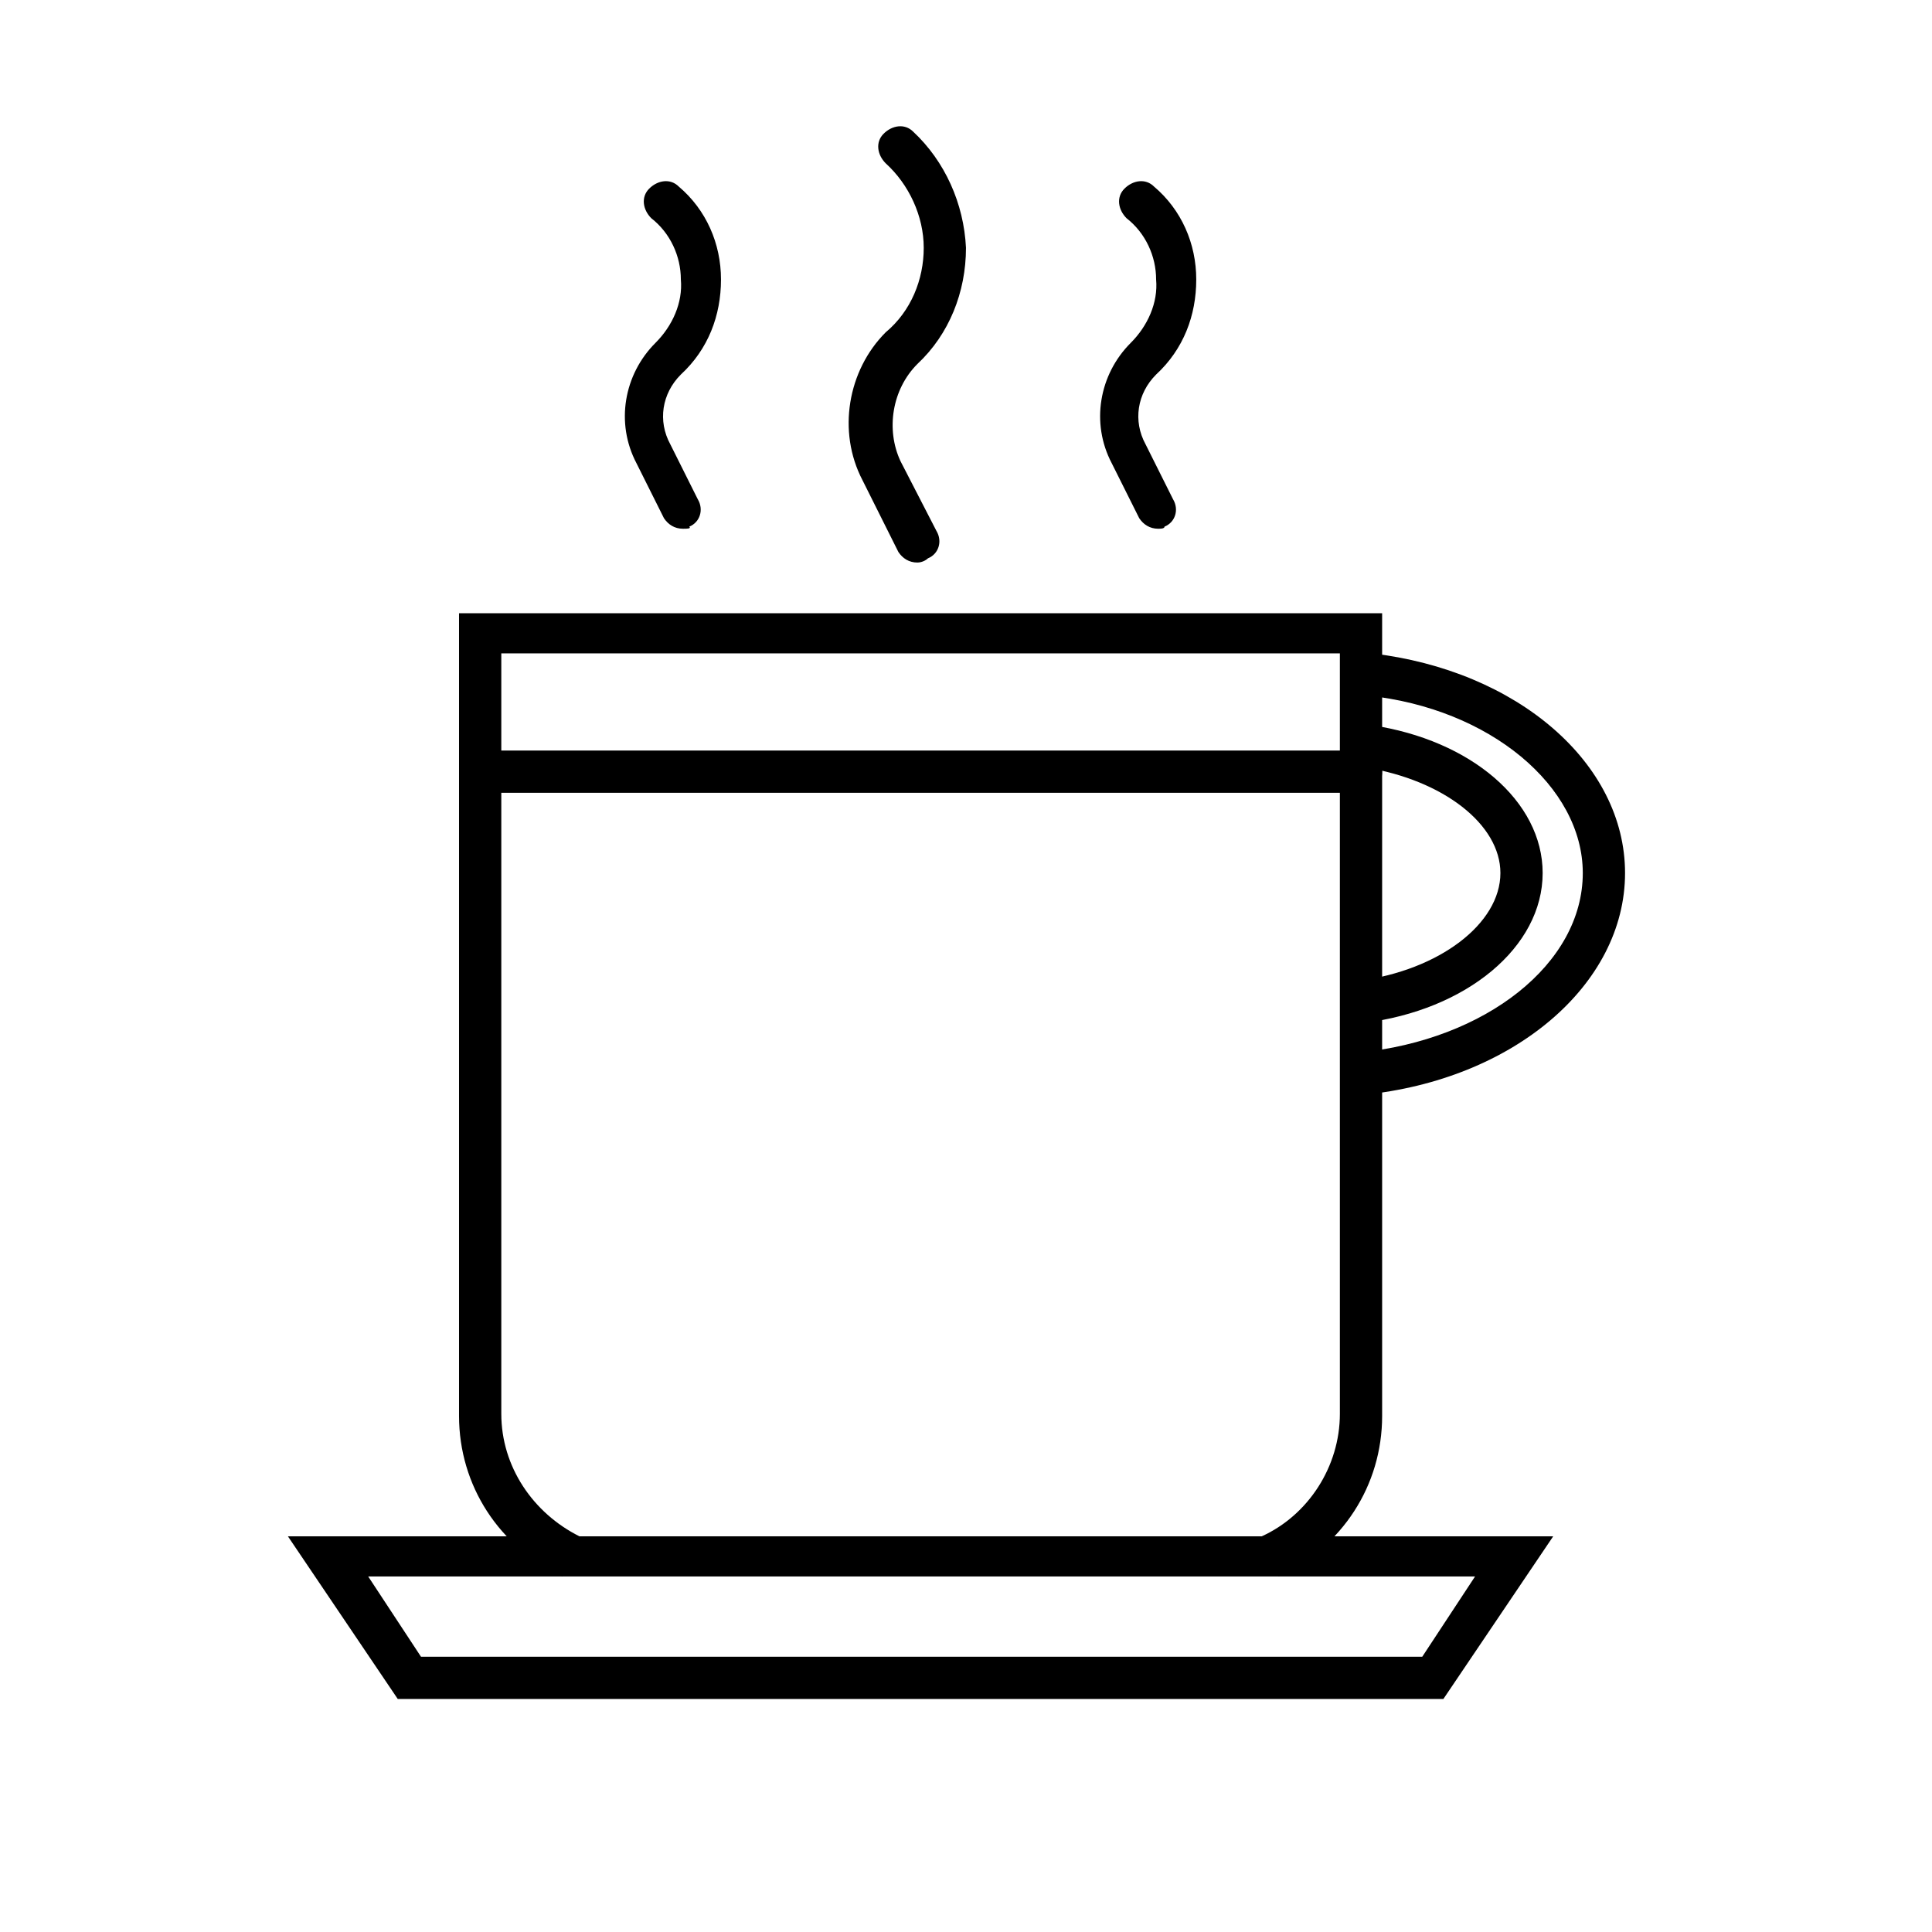 <?xml version="1.0" encoding="UTF-8"?>
<!-- Uploaded to: ICON Repo, www.iconrepo.com, Generator: ICON Repo Mixer Tools -->
<svg fill="#000000" width="800px" height="800px" version="1.1" viewBox="144 144 512 512" xmlns="http://www.w3.org/2000/svg">
 <g>
  <path d="m293.08 561.78c-16.793-7.836-27.43-24.07-27.43-42.543v-212.72h244.63v212.72c0 18.473-10.637 34.707-27.43 42.543l-4.481-10.637c12.316-5.598 20.711-18.473 20.711-32.469v-201.52h-222.23v201.52c0 13.996 8.398 26.309 20.711 32.469z"/>
  <path d="m505.24 434.14-1.121-11.195c33.586-3.359 59.336-23.512 59.336-47.582 0-22.953-24.629-43.664-57.098-47.023l1.121-11.195c38.625 4.477 67.176 29.109 67.176 58.219 0 29.668-29.668 54.859-69.414 58.777zm0-19.031-1.121-11.195c21.273-2.801 37.504-15.113 37.504-28.551 0-12.875-15.113-24.629-35.828-27.988l1.68-11.195c26.309 3.918 45.344 20.152 45.344 39.184 0.004 19.594-20.148 36.387-47.578 39.746z"/>
  <path d="m526.51 594.25h-277.1l-29.109-43.105h335.31zm-270.94-11.195h265.34l13.996-21.273h-293.33z"/>
  <path d="m324.99 284.12c-2.238 0-3.918-1.121-5.039-2.801l-7.277-14.555c-5.598-10.637-3.359-23.512 5.039-31.906 4.477-4.477 7.277-10.637 6.719-16.793 0-6.156-2.801-12.316-7.836-16.234-2.238-2.238-2.801-5.598-0.559-7.836 2.238-2.238 5.598-2.801 7.836-0.559 7.277 6.156 11.195 15.113 11.195 24.629s-3.359 18.473-10.637 25.191c-5.039 5.039-6.156 12.316-2.801 18.473l7.277 14.555c1.68 2.801 0.559 6.156-2.238 7.277 0.559 0.559-0.562 0.559-1.68 0.559z"/>
  <path d="m387.12 293.08c-2.238 0-3.918-1.121-5.039-2.801l-9.516-19.031c-6.719-12.875-3.918-29.109 6.156-39.184 6.719-5.598 10.078-13.996 10.078-22.391 0-8.398-3.918-16.793-10.078-22.391-2.238-2.238-2.801-5.598-0.559-7.836 2.238-2.238 5.598-2.801 7.836-0.559 8.398 7.832 13.434 19.027 13.996 30.785 0 11.754-4.477 22.953-12.875 30.789-6.719 6.719-8.398 17.352-4.477 25.75l9.516 18.473c1.68 2.801 0.559 6.156-2.238 7.277-0.562 0.559-1.684 1.117-2.801 1.117z"/>
  <path d="m450.94 284.12c-2.238 0-3.918-1.121-5.039-2.801l-7.277-14.555c-5.598-10.637-3.359-23.512 5.039-31.906 4.477-4.477 7.277-10.637 6.719-16.793 0-6.156-2.801-12.316-7.836-16.234-2.238-2.238-2.801-5.598-0.559-7.836 2.238-2.238 5.598-2.801 7.836-0.559 7.277 6.156 11.195 15.113 11.195 24.629s-3.359 18.473-10.637 25.191c-5.039 5.039-6.156 12.316-2.801 18.473l7.277 14.555c1.68 2.801 0.559 6.156-2.238 7.277 0 0.559-1.117 0.559-1.68 0.559z"/>
  <path d="m504.68 354.1h-233.43c-3.359 0-5.598-2.238-5.598-5.598s2.238-5.598 5.598-5.598h233.43c3.359 0 5.598 2.238 5.598 5.598 0 3.356-2.238 5.598-5.598 5.598z"/>
 </g>
</svg>
